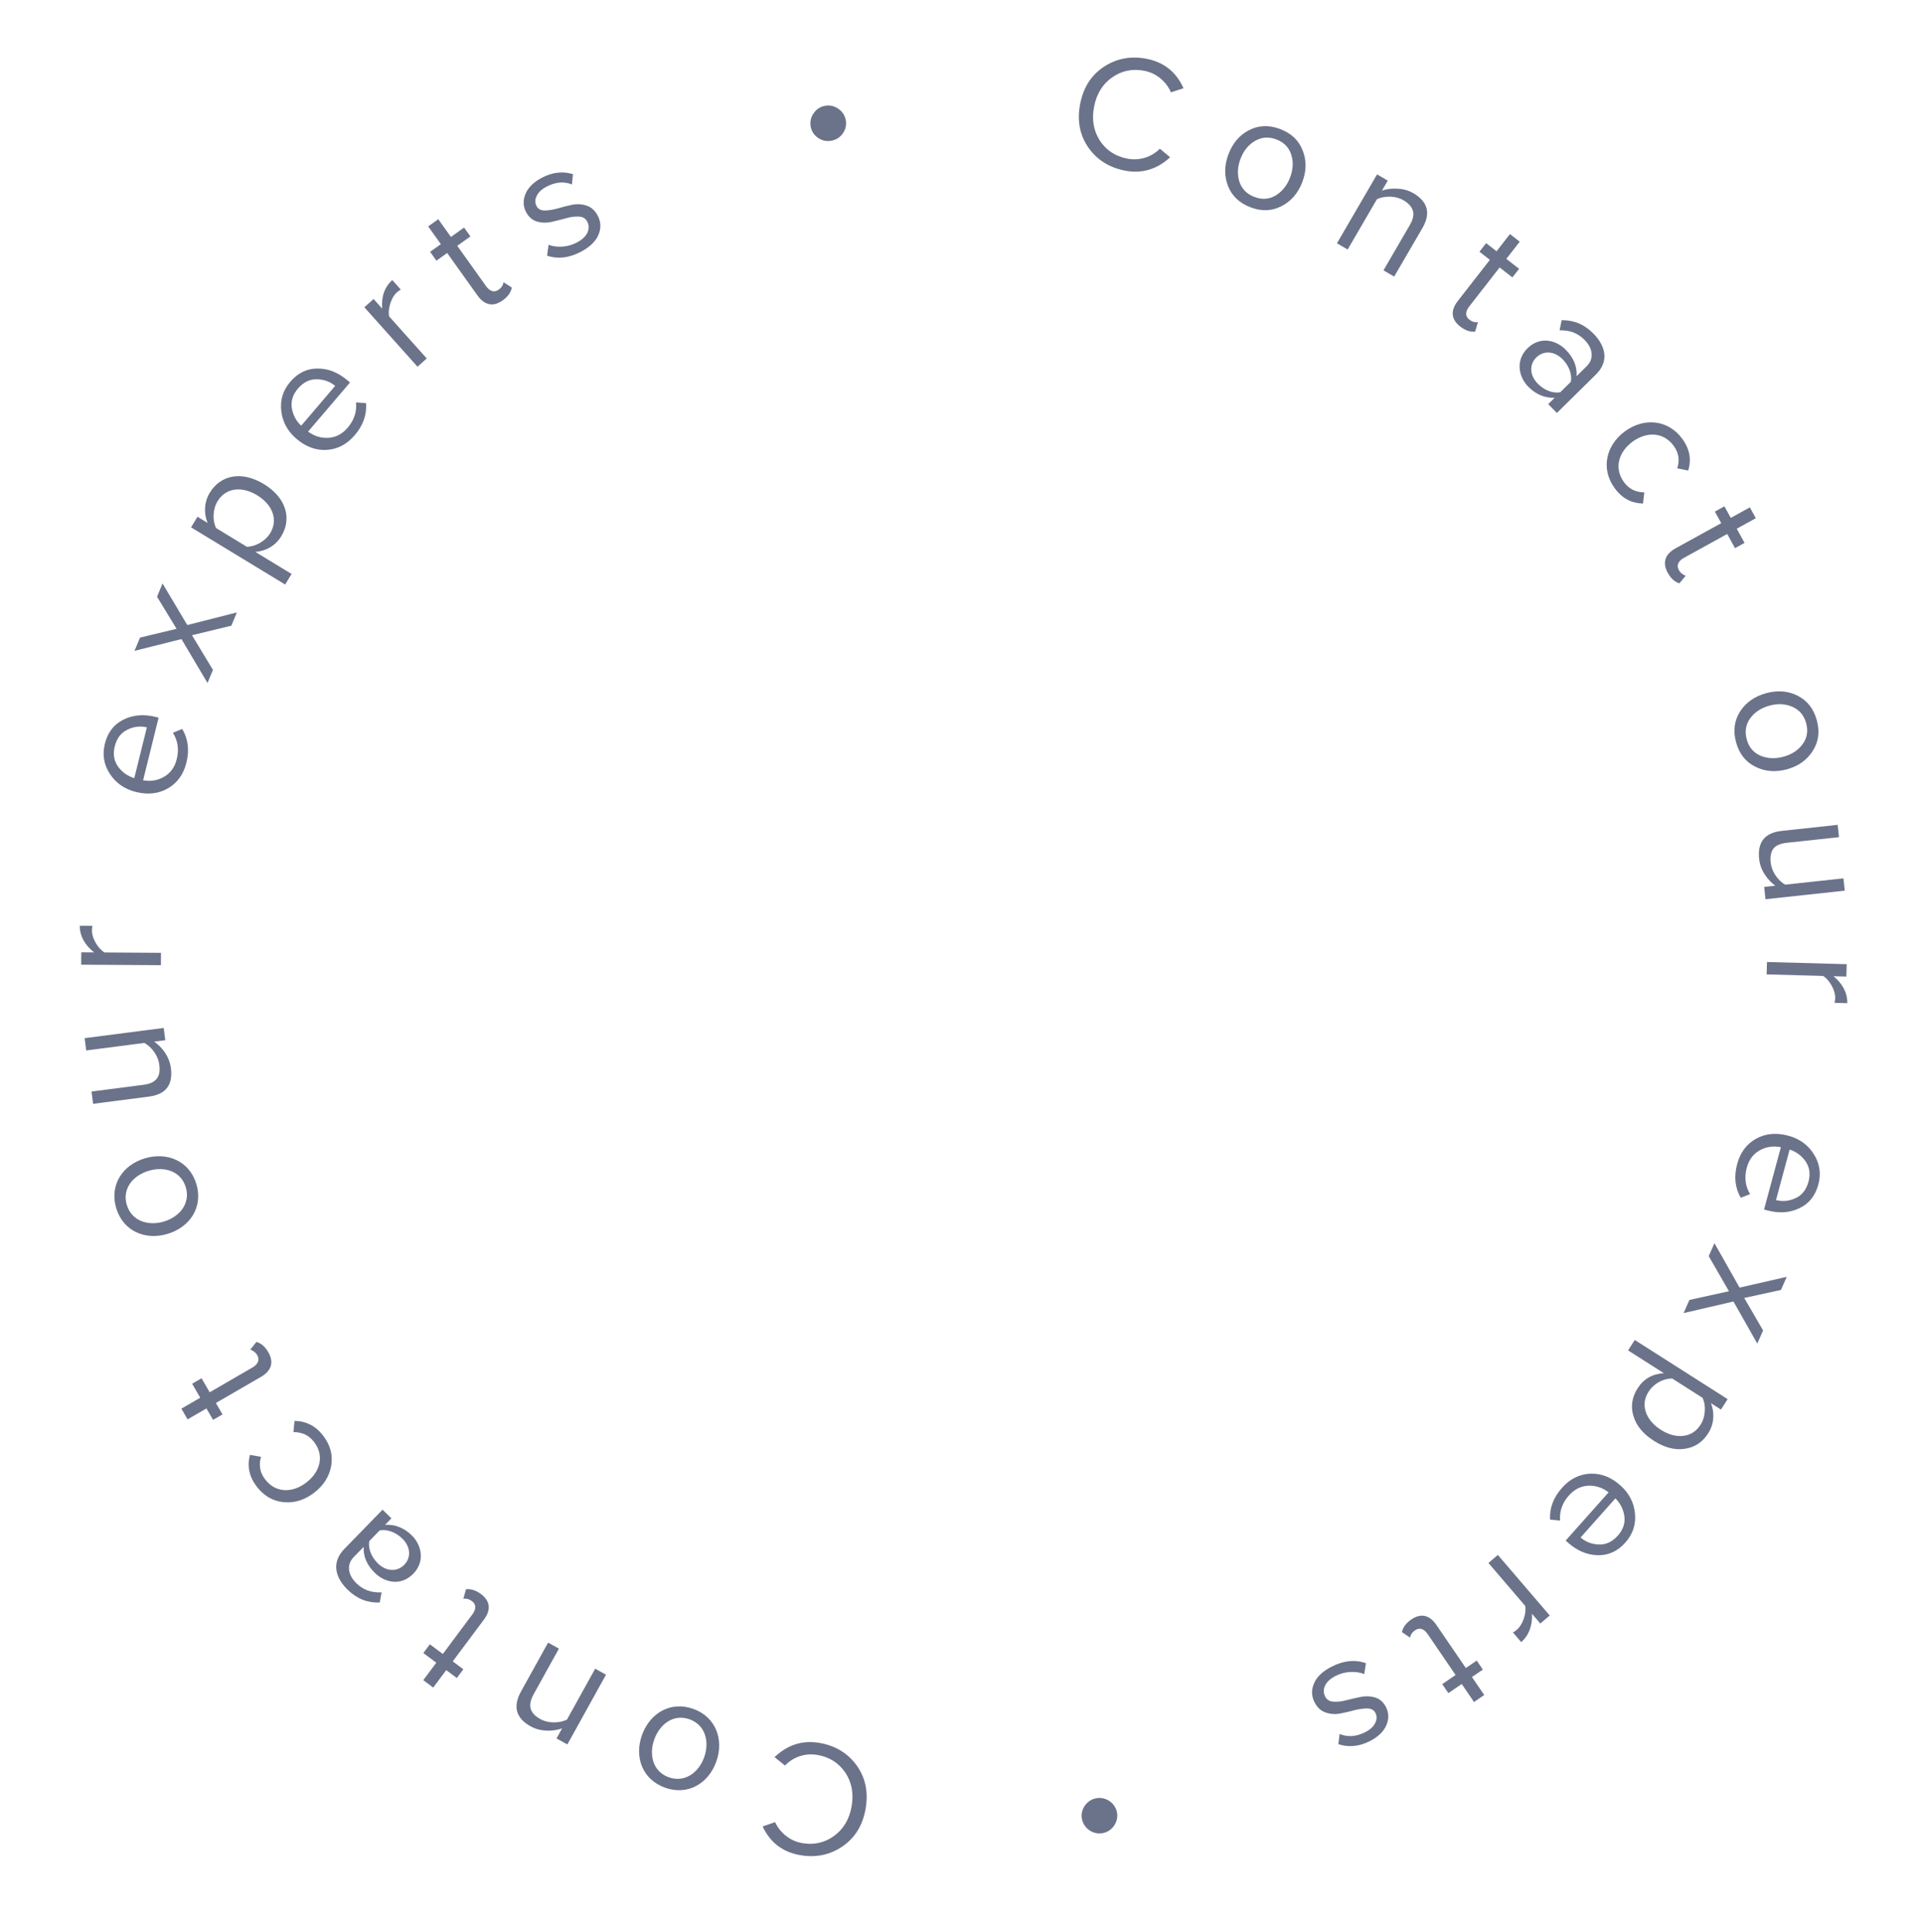 <svg width="202" height="203" viewBox="0 0 202 203" fill="none" xmlns="http://www.w3.org/2000/svg">
<path d="M86.097 183.106C87.76 183.396 89.059 184.187 89.996 185.477C90.919 186.777 91.23 188.292 90.927 190.023C90.625 191.754 89.82 193.069 88.513 193.967C87.193 194.875 85.701 195.184 84.038 194.893C82.216 194.575 80.907 193.572 80.11 191.883L81.422 191.426C81.667 191.974 82.042 192.45 82.546 192.855C83.05 193.26 83.621 193.518 84.259 193.629C85.512 193.848 86.636 193.593 87.632 192.863C88.615 192.142 89.223 191.11 89.458 189.767C89.693 188.423 89.471 187.24 88.793 186.218C88.101 185.205 87.129 184.589 85.876 184.37C85.239 184.259 84.615 184.302 84.005 184.501C83.393 184.711 82.879 185.038 82.461 185.481L81.364 184.603C82.731 183.293 84.309 182.794 86.097 183.106Z" fill="#6B738A"/>
<path d="M72.832 179.533C70.433 178.669 68.262 179.988 67.439 182.272C66.616 184.556 67.453 186.941 69.852 187.805C72.25 188.669 74.415 187.366 75.238 185.082C76.061 182.798 75.23 180.397 72.832 179.533ZM72.438 180.626C74.118 181.232 74.547 183.008 73.965 184.624C73.389 186.222 71.926 187.317 70.245 186.712C68.565 186.106 68.152 184.336 68.728 182.737C69.31 181.121 70.757 180.021 72.438 180.626Z" fill="#6B738A"/>
<path d="M57.575 172.569L54.725 177.711C53.842 179.303 54.218 180.522 55.75 181.371C56.842 181.977 58.196 181.894 59.048 181.573L58.459 182.635L59.597 183.266L63.657 175.939L62.52 175.309L59.552 180.663C58.8 181.019 57.648 181.095 56.753 180.599C55.767 180.052 55.342 179.281 56.056 177.992L58.712 173.199L57.575 172.569Z" fill="#6B738A"/>
<path d="M50.52 167.466C51.012 167.833 51.282 168.244 51.332 168.699C51.381 169.154 51.216 169.637 50.836 170.146L47.559 174.539L48.671 175.368L47.986 176.286L46.874 175.456L45.506 177.291L44.463 176.513L45.832 174.678L44.47 173.662L45.154 172.745L46.517 173.761L49.627 169.591C49.821 169.332 49.921 169.082 49.927 168.841C49.925 168.594 49.812 168.387 49.589 168.221C49.284 167.993 48.978 167.909 48.673 167.97L48.948 166.964C49.468 166.905 49.992 167.072 50.52 167.466Z" fill="#6B738A"/>
<path d="M40.184 158.603L36.169 162.73C34.755 164.184 35.255 165.784 36.522 167.017C37.504 167.973 38.589 168.399 39.889 168.357L40.083 167.287C38.992 167.339 38.154 167.032 37.433 166.33C36.563 165.484 36.364 164.395 37.15 163.587L38.202 162.506C38.143 163.537 38.572 164.463 39.393 165.261C40.412 166.253 42.11 166.671 43.416 165.329C44.686 164.024 44.27 162.288 43.25 161.296C42.443 160.51 41.481 160.131 40.452 160.194L41.117 159.51L40.184 158.603ZM39.883 160.778C40.727 160.632 41.603 161 42.262 161.641C43.132 162.487 43.209 163.627 42.471 164.385C41.721 165.156 40.58 165.11 39.71 164.263C39.051 163.622 38.659 162.757 38.783 161.909L39.883 160.778Z" fill="#6B738A"/>
<path d="M33.954 150.837C34.704 151.821 34.983 152.873 34.791 153.994C34.589 155.121 33.987 156.067 32.985 156.831C31.983 157.596 30.916 157.922 29.785 157.811C28.653 157.7 27.712 157.152 26.962 156.168C26.177 155.139 25.943 154.031 26.259 152.844L27.419 153.05C27.163 153.915 27.304 154.701 27.844 155.409C28.377 156.107 29.044 156.486 29.844 156.544C30.638 156.593 31.411 156.331 32.165 155.756C32.919 155.181 33.382 154.501 33.553 153.716C33.709 152.928 33.52 152.185 32.988 151.486C32.455 150.788 31.734 150.443 30.826 150.453L30.934 149.28C32.162 149.288 33.169 149.807 33.954 150.837Z" fill="#6B738A"/>
<path d="M28.184 142.059C27.802 141.399 27.372 141.106 26.937 140.978L26.288 141.795C26.54 141.849 26.849 142.071 27.031 142.386C27.318 142.881 27.067 143.347 26.526 143.66L22.025 146.268L21.173 144.797L20.183 145.371L21.034 146.841L19.053 147.989L19.705 149.114L21.686 147.967L22.381 149.167L23.372 148.594L22.677 147.393L27.419 144.647C28.499 144.021 28.801 143.124 28.184 142.059Z" fill="#6B738A"/>
<path d="M20.632 124.404C19.906 121.961 17.556 120.995 15.229 121.686C12.902 122.378 11.478 124.465 12.204 126.909C12.93 129.352 15.263 130.324 17.59 129.632C19.917 128.94 21.358 126.848 20.632 124.404ZM19.518 124.735C20.027 126.448 18.85 127.846 17.205 128.335C15.576 128.819 13.826 128.29 13.318 126.578C12.809 124.866 13.99 123.483 15.619 122.999C17.265 122.51 19.009 123.023 19.518 124.735Z" fill="#6B738A"/>
<path d="M17.196 107.992L8.889 109.066L9.056 110.356L15.161 109.567C15.894 109.961 16.604 110.849 16.735 111.864C16.879 112.982 16.545 113.777 15.083 113.966L9.614 114.673L9.781 115.963L15.646 115.204C17.451 114.971 18.176 113.95 17.952 112.213C17.791 110.975 16.998 109.976 16.193 109.433L17.363 109.282L17.196 107.992Z" fill="#6B738A"/>
<path d="M16.911 100.1L10.98 100.062C10.306 99.676 9.654 98.58 9.659 97.782C9.66 97.574 9.679 97.418 9.714 97.262L8.379 97.254C8.372 98.398 9.007 99.373 9.887 100.055L8.535 100.047L8.527 101.347L16.902 101.4L16.911 100.1Z" fill="#6B738A"/>
<path d="M19.583 80.12C19.283 81.332 18.645 82.228 17.668 82.808C16.679 83.385 15.551 83.517 14.283 83.203C13.093 82.909 12.183 82.279 11.552 81.313C10.911 80.344 10.731 79.288 11.015 78.143C11.312 76.942 11.961 76.097 12.964 75.606C13.958 75.102 15.084 75.005 16.341 75.316L16.66 75.395L15.032 81.977C15.843 82.118 16.583 81.992 17.252 81.597C17.921 81.203 18.36 80.585 18.568 79.743C18.818 78.733 18.683 77.813 18.162 76.981L19.137 76.579C19.762 77.615 19.91 78.795 19.583 80.12ZM15.427 76.412C14.728 76.251 14.047 76.332 13.383 76.657C12.708 76.978 12.265 77.565 12.054 78.418C11.854 79.226 11.971 79.934 12.404 80.541C12.84 81.137 13.408 81.54 14.107 81.748L15.427 76.412Z" fill="#6B738A"/>
<path d="M24.882 64.34L24.302 65.733L20.166 66.736L22.37 70.376L21.798 71.753L19.059 67.139L14.131 68.375L14.71 66.982L18.549 66.063L16.496 62.691L17.075 61.298L19.672 65.666L24.882 64.34Z" fill="#6B738A"/>
<path d="M26.821 57.982C27.973 57.89 28.954 57.31 29.549 56.332C30.692 54.45 30.033 52.263 27.721 50.858C25.394 49.444 23.179 49.884 22.035 51.766C21.423 52.773 21.401 53.978 21.812 54.938L20.745 54.289L20.07 55.401L29.954 61.408L30.63 60.297L26.821 57.982ZM27.009 52.029C28.595 52.993 29.258 54.573 28.385 56.01C27.853 56.885 26.788 57.435 25.932 57.442L22.701 55.478C22.313 54.715 22.326 53.525 22.857 52.651C23.731 51.213 25.424 51.065 27.009 52.029Z" fill="#6B738A"/>
<path d="M37.265 45.717C36.454 46.667 35.483 47.183 34.349 47.264C33.207 47.338 32.139 46.951 31.145 46.103C30.213 45.308 29.681 44.337 29.549 43.192C29.408 42.038 29.721 41.013 30.486 40.116C31.289 39.175 32.248 38.709 33.365 38.719C34.479 38.713 35.529 39.13 36.514 39.971L36.765 40.184L32.364 45.343C33.026 45.831 33.744 46.049 34.519 45.996C35.294 45.943 35.963 45.586 36.526 44.927C37.201 44.135 37.492 43.251 37.398 42.275L38.45 42.351C38.545 43.557 38.15 44.679 37.265 45.717ZM35.206 40.541C34.654 40.085 34.008 39.853 33.269 39.846C32.522 39.832 31.863 40.158 31.293 40.827C30.753 41.46 30.54 42.145 30.656 42.882C30.779 43.611 31.107 44.224 31.639 44.724L35.206 40.541Z" fill="#6B738A"/>
<path d="M44.826 37.659L43.856 38.526L38.274 32.282L39.243 31.415L40.145 32.423C40.044 31.148 40.399 30.149 41.209 29.425L42.099 30.42C41.955 30.502 41.815 30.605 41.677 30.728C41.384 30.99 41.157 31.378 40.997 31.894C40.838 32.409 40.796 32.857 40.873 33.238L44.826 37.659Z" fill="#6B738A"/>
<path d="M52.806 31.558C52.307 31.913 51.833 32.046 51.385 31.954C50.936 31.863 50.527 31.558 50.157 31.041L46.974 26.58L45.844 27.386L45.18 26.454L46.309 25.648L44.979 23.785L46.038 23.03L47.367 24.893L48.751 23.906L49.416 24.837L48.032 25.825L51.055 30.059C51.243 30.323 51.45 30.494 51.677 30.573C51.914 30.646 52.145 30.602 52.371 30.441C52.681 30.219 52.854 29.953 52.889 29.644L53.764 30.213C53.662 30.727 53.342 31.175 52.806 31.558Z" fill="#6B738A"/>
<path d="M61.073 26.422C59.82 27.096 58.619 27.242 57.47 26.863L57.622 25.718C58.036 25.876 58.516 25.939 59.063 25.908C59.621 25.87 60.139 25.723 60.617 25.466C61.167 25.17 61.532 24.823 61.712 24.425C61.891 24.026 61.88 23.639 61.677 23.262C61.502 22.936 61.207 22.766 60.793 22.753C60.373 22.729 59.915 22.792 59.417 22.941C58.925 23.075 58.422 23.201 57.908 23.32C57.389 23.428 56.889 23.415 56.409 23.279C55.924 23.133 55.544 22.805 55.27 22.296C54.947 21.695 54.921 21.06 55.191 20.39C55.47 19.714 56.033 19.149 56.878 18.695C57.988 18.098 59.091 17.964 60.187 18.294L60.079 19.376C59.226 19.034 58.326 19.117 57.379 19.627C56.88 19.895 56.543 20.22 56.368 20.603C56.188 20.976 56.188 21.33 56.369 21.666C56.528 21.961 56.812 22.111 57.22 22.114C57.623 22.107 58.071 22.037 58.564 21.903C59.061 21.754 59.57 21.625 60.089 21.517C60.608 21.408 61.116 21.437 61.612 21.603C62.103 21.759 62.491 22.102 62.775 22.632C63.126 23.283 63.159 23.955 62.874 24.646C62.59 25.337 61.989 25.929 61.073 26.422Z" fill="#6B738A"/>
<path d="M88.091 11.447C88.515 11.754 88.768 12.158 88.849 12.66C88.93 13.162 88.817 13.625 88.511 14.05C88.203 14.462 87.798 14.709 87.296 14.79C86.794 14.872 86.332 14.765 85.909 14.47C85.485 14.164 85.232 13.76 85.151 13.258C85.07 12.755 85.182 12.292 85.489 11.868C85.795 11.444 86.199 11.191 86.701 11.11C87.203 11.029 87.666 11.141 88.091 11.447Z" fill="#6B738A"/>
<path d="M118.15 17.92C116.494 17.595 115.212 16.777 114.302 15.468C113.407 14.149 113.128 12.627 113.467 10.903C113.806 9.179 114.638 7.881 115.964 7.011C117.303 6.131 118.801 5.854 120.457 6.179C122.272 6.536 123.56 7.566 124.321 9.271L122.999 9.701C122.766 9.148 122.402 8.664 121.906 8.249C121.41 7.833 120.845 7.563 120.21 7.438C118.962 7.193 117.832 7.425 116.821 8.133C115.824 8.833 115.193 9.852 114.931 11.191C114.668 12.529 114.864 13.717 115.521 14.753C116.191 15.78 117.15 16.416 118.398 16.661C119.033 16.786 119.658 16.756 120.271 16.57C120.888 16.373 121.409 16.057 121.836 15.622L122.914 16.523C121.519 17.805 119.932 18.27 118.15 17.92Z" fill="#6B738A"/>
<path d="M134.598 21.666C133.594 22.184 132.509 22.22 131.343 21.772C130.178 21.324 129.39 20.569 128.981 19.508C128.582 18.451 128.607 17.339 129.054 16.174C129.502 15.008 130.226 14.171 131.226 13.664C132.241 13.15 133.331 13.117 134.497 13.565C135.662 14.013 136.445 14.765 136.843 15.822C137.257 16.873 137.24 17.981 136.792 19.147C136.344 20.312 135.613 21.152 134.598 21.666ZM130.186 19.079C130.437 19.844 130.961 20.38 131.76 20.687C132.559 20.994 133.302 20.945 133.99 20.541C134.682 20.126 135.19 19.497 135.513 18.655C135.837 17.814 135.878 17.012 135.638 16.251C135.398 15.49 134.879 14.956 134.08 14.649C133.282 14.342 132.531 14.395 131.828 14.806C131.14 15.21 130.636 15.828 130.317 16.659C129.994 17.5 129.95 18.307 130.186 19.079Z" fill="#6B738A"/>
<path d="M146.449 29.057L145.325 28.402L148.081 23.666C148.436 23.057 148.546 22.546 148.412 22.133C148.283 21.711 147.959 21.348 147.44 21.046C147.02 20.801 146.546 20.673 146.019 20.66C145.501 20.653 145.042 20.74 144.642 20.922L141.563 26.213L140.439 25.559L144.652 18.32L145.776 18.974L145.166 20.023C145.637 19.856 146.178 19.789 146.787 19.823C147.402 19.846 147.959 20.004 148.459 20.294C149.998 21.19 150.313 22.417 149.406 23.976L146.449 29.057Z" fill="#6B738A"/>
<path d="M153.391 34.308C152.908 33.931 152.646 33.515 152.606 33.058C152.566 32.602 152.741 32.123 153.132 31.622L156.501 27.299L155.407 26.447L156.11 25.544L157.204 26.397L158.612 24.591L159.637 25.391L158.23 27.196L159.571 28.241L158.867 29.144L157.527 28.099L154.329 32.202C154.13 32.458 154.024 32.705 154.013 32.946C154.011 33.193 154.119 33.402 154.338 33.573C154.639 33.807 154.942 33.897 155.249 33.843L154.953 34.843C154.431 34.891 153.911 34.713 153.391 34.308Z" fill="#6B738A"/>
<path d="M163.542 43.384L167.643 39.343C169.089 37.919 168.622 36.309 167.381 35.049C166.419 34.073 165.343 33.623 164.043 33.638L163.827 34.704C164.919 34.675 165.75 35 166.456 35.716C167.308 36.581 167.484 37.674 166.681 38.465L165.606 39.524C165.688 38.494 165.277 37.559 164.474 36.744C163.476 35.731 161.787 35.277 160.453 36.592C159.156 37.87 159.536 39.614 160.534 40.627C161.325 41.43 162.278 41.829 163.309 41.788L162.629 42.457L163.542 43.384ZM163.889 41.216C163.042 41.344 162.174 40.958 161.529 40.303C160.677 39.438 160.624 38.298 161.378 37.555C162.144 36.8 163.284 36.87 164.136 37.735C164.781 38.39 165.155 39.263 165.013 40.108L163.889 41.216Z" fill="#6B738A"/>
<path d="M170.7 45.306C168.683 46.778 168.134 49.261 169.606 51.278C170.505 52.511 171.541 52.871 172.592 52.899L172.725 51.728C171.796 51.72 171.096 51.35 170.585 50.65C169.532 49.207 169.999 47.492 171.497 46.398C172.996 45.305 174.757 45.394 175.81 46.836C176.321 47.537 176.474 48.305 176.185 49.203L177.341 49.434C177.635 48.425 177.607 47.328 176.708 46.095C175.236 44.078 172.703 43.844 170.7 45.306Z" fill="#6B738A"/>
<path d="M175.187 60.177C175.555 60.846 175.979 61.147 176.411 61.285L177.077 60.481C176.827 60.422 176.522 60.193 176.347 59.874C176.07 59.373 176.331 58.913 176.878 58.611L181.434 56.099L182.254 57.587L183.256 57.035L182.436 55.546L184.44 54.441L183.812 53.302L181.808 54.407L181.138 53.193L180.136 53.745L180.806 54.96L176.007 57.606C174.913 58.209 174.592 59.099 175.187 60.177Z" fill="#6B738A"/>
<path d="M184.38 80.546C183.367 80.044 182.696 79.192 182.365 77.987C182.035 76.783 182.176 75.702 182.788 74.743C183.403 73.795 184.313 73.156 185.517 72.825C186.721 72.495 187.824 72.582 188.825 73.086C189.841 73.599 190.514 74.457 190.844 75.661C191.175 76.865 191.032 77.941 190.417 78.889C189.816 79.845 188.914 80.489 187.71 80.819C186.506 81.149 185.396 81.058 184.38 80.546ZM183.848 75.459C183.38 76.115 183.26 76.855 183.486 77.68C183.712 78.505 184.192 79.075 184.926 79.389C185.671 79.7 186.478 79.736 187.347 79.498C188.217 79.259 188.887 78.818 189.358 78.173C189.828 77.528 189.95 76.794 189.724 75.969C189.497 75.144 189.01 74.57 188.263 74.248C187.529 73.933 186.733 73.894 185.875 74.13C185.005 74.368 184.329 74.811 183.848 75.459Z" fill="#6B738A"/>
<path d="M185.455 94.469L185.315 93.176L186.488 93.049C186.06 92.747 185.685 92.346 185.364 91.845C185.043 91.357 184.852 90.819 184.788 90.233C184.597 88.463 185.387 87.482 187.157 87.291L193.036 86.656L193.176 87.95L187.693 88.541C187.003 88.616 186.532 88.824 186.278 89.165C186.025 89.518 185.932 89.999 185.998 90.608C186.05 91.091 186.221 91.543 186.51 91.966C186.801 92.399 187.139 92.724 187.522 92.938L193.643 92.277L193.783 93.57L185.455 94.469Z" fill="#6B738A"/>
<path d="M185.575 102.365L191.504 102.528C192.17 102.927 192.798 104.038 192.777 104.835C192.771 105.043 192.749 105.199 192.71 105.354L194.045 105.39C194.076 104.246 193.462 103.258 192.596 102.557L193.948 102.595L193.984 101.294L185.611 101.065L185.575 102.365Z" fill="#6B738A"/>
<path d="M182.481 122.283C182.806 121.078 183.463 120.195 184.453 119.636C185.453 119.079 186.584 118.971 187.845 119.312C189.028 119.631 189.925 120.28 190.535 121.259C191.156 122.241 191.313 123.301 191.006 124.439C190.684 125.634 190.016 126.466 189.003 126.935C187.999 127.418 186.871 127.491 185.621 127.154L185.303 127.068L187.07 120.521C186.262 120.363 185.52 120.474 184.842 120.855C184.165 121.235 183.713 121.843 183.487 122.68C183.216 123.685 183.332 124.608 183.836 125.451L182.853 125.832C182.249 124.783 182.126 123.6 182.481 122.283ZM186.558 126.077C187.253 126.253 187.936 126.186 188.607 125.876C189.288 125.569 189.743 124.991 189.972 124.143C190.189 123.339 190.087 122.629 189.667 122.013C189.243 121.407 188.685 120.993 187.99 120.77L186.558 126.077Z" fill="#6B738A"/>
<path d="M176.853 137.948L177.462 136.568L181.618 135.652L179.491 131.966L180.093 130.601L182.733 135.272L187.687 134.14L187.078 135.52L183.221 136.359L185.203 139.773L184.594 141.153L182.09 136.732L176.853 137.948Z" fill="#6B738A"/>
<path d="M172.019 145.857C172.652 144.862 173.573 144.332 174.781 144.265L171.022 141.87L171.721 140.773L181.476 146.987L180.778 148.084L179.725 147.414C179.927 147.913 180.007 148.444 179.965 149.006C179.922 149.568 179.745 150.093 179.435 150.58C178.838 151.516 178.021 152.058 176.981 152.205C175.946 152.367 174.862 152.088 173.731 151.368C172.6 150.647 171.884 149.78 171.584 148.767C171.278 147.763 171.423 146.793 172.019 145.857ZM173.176 146.203C172.735 146.895 172.638 147.608 172.884 148.34C173.14 149.079 173.667 149.703 174.467 150.212C175.267 150.722 176.05 150.933 176.818 150.847C177.586 150.76 178.191 150.371 178.632 149.678C178.899 149.259 179.047 148.778 179.078 148.235C179.112 147.709 179.035 147.248 178.847 146.855L175.658 144.824C175.212 144.814 174.753 144.932 174.28 145.18C173.811 145.443 173.443 145.784 173.176 146.203Z" fill="#6B738A"/>
<path d="M164.082 156.305C164.912 155.372 165.895 154.877 167.03 154.82C168.173 154.77 169.233 155.179 170.208 156.048C171.124 156.862 171.635 157.844 171.743 158.992C171.859 160.148 171.525 161.167 170.741 162.048C169.919 162.972 168.949 163.417 167.834 163.383C166.719 163.366 165.678 162.927 164.711 162.066L164.465 161.847L168.974 156.783C168.322 156.28 167.609 156.047 166.833 156.084C166.057 156.121 165.381 156.463 164.804 157.111C164.112 157.888 163.803 158.766 163.876 159.744L162.826 159.645C162.756 158.437 163.175 157.324 164.082 156.305ZM166.031 161.523C166.574 161.991 167.215 162.236 167.953 162.259C168.7 162.289 169.365 161.976 169.95 161.32C170.503 160.698 170.73 160.017 170.629 159.278C170.521 158.547 170.207 157.927 169.686 157.417L166.031 161.523Z" fill="#6B738A"/>
<path d="M156.352 164.203L160.211 168.707C160.362 169.468 159.961 170.68 159.355 171.199C159.197 171.334 159.067 171.422 158.926 171.498L159.795 172.512C160.664 171.767 160.984 170.648 160.922 169.536L161.802 170.563L162.79 169.717L157.34 163.357L156.352 164.203Z" fill="#6B738A"/>
<path d="M148.249 170.137C148.755 169.792 149.232 169.67 149.679 169.771C150.125 169.872 150.528 170.185 150.886 170.71L153.975 175.237L155.121 174.455L155.766 175.4L154.62 176.182L155.911 178.073L154.836 178.806L153.546 176.915L152.142 177.873L151.497 176.928L152.901 175.97L149.968 171.672C149.786 171.405 149.582 171.229 149.357 171.145C149.122 171.067 148.89 171.107 148.661 171.263C148.345 171.478 148.167 171.74 148.126 172.048L147.263 171.461C147.376 170.95 147.705 170.509 148.249 170.137Z" fill="#6B738A"/>
<path d="M139.875 175.096C141.141 174.449 142.345 174.327 143.486 174.731L143.309 175.873C142.899 175.705 142.421 175.632 141.873 175.652C141.315 175.678 140.793 175.814 140.31 176.061C139.754 176.345 139.382 176.685 139.194 177.079C139.006 177.474 139.009 177.862 139.204 178.243C139.372 178.572 139.663 178.748 140.077 178.77C140.496 178.803 140.956 178.75 141.456 178.611C141.952 178.488 142.457 178.372 142.973 178.264C143.495 178.167 143.994 178.191 144.471 178.337C144.953 178.493 145.326 178.828 145.589 179.343C145.899 179.95 145.912 180.586 145.628 181.25C145.334 181.92 144.76 182.473 143.906 182.91C142.783 183.483 141.678 183.593 140.589 183.241L140.719 182.162C141.565 182.521 142.467 182.457 143.424 181.968C143.929 181.71 144.272 181.391 144.455 181.012C144.643 180.644 144.651 180.289 144.477 179.95C144.325 179.651 144.044 179.496 143.635 179.484C143.232 179.482 142.783 179.543 142.288 179.666C141.787 179.805 141.276 179.923 140.755 180.021C140.234 180.118 139.727 180.079 139.234 179.902C138.746 179.736 138.366 179.385 138.092 178.849C137.756 178.19 137.737 177.518 138.036 176.833C138.335 176.148 138.948 175.569 139.875 175.096Z" fill="#6B738A"/>
<path d="M115.232 188.904C114.219 189.046 113.496 190.006 113.635 191.002C113.777 192.015 114.736 192.739 115.75 192.597C116.763 192.455 117.487 191.495 117.345 190.482C117.205 189.486 116.246 188.762 115.232 188.904Z" fill="#6B738A"/>
</svg>

